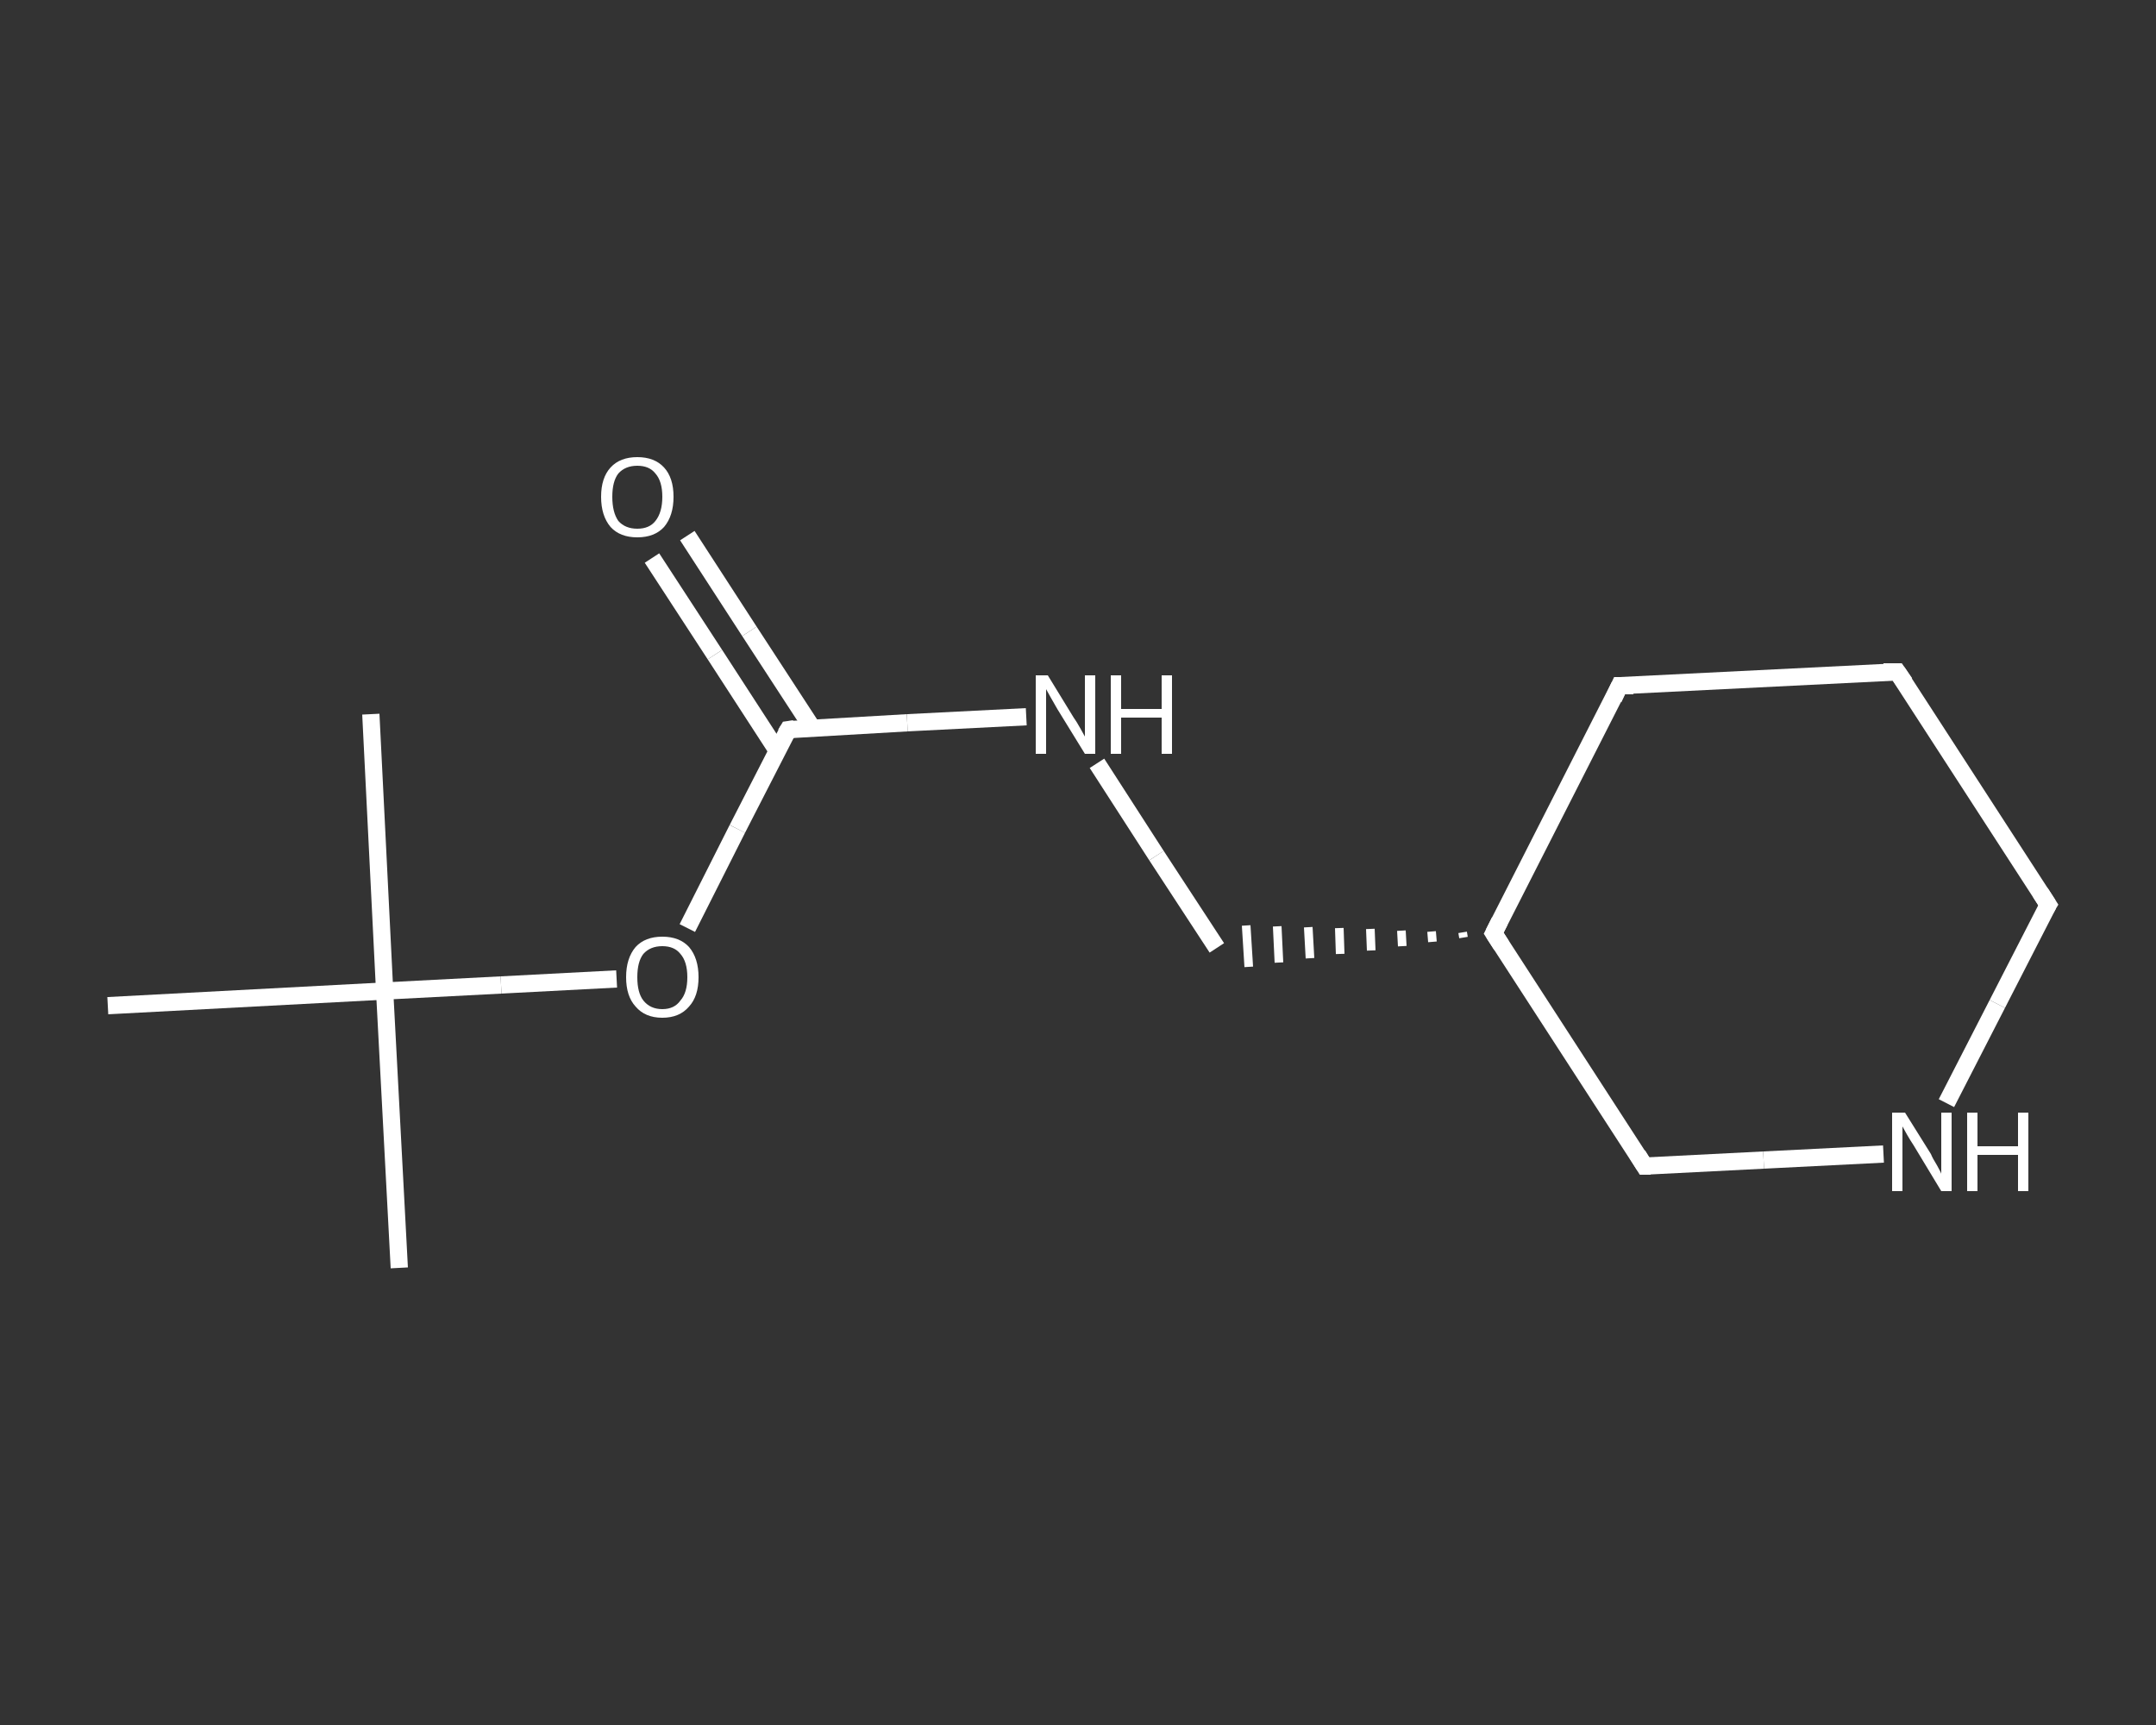 <?xml version='1.0' encoding='iso-8859-1'?>
<svg version='1.1' baseProfile='full'
              xmlns='http://www.w3.org/2000/svg'
                      xmlns:rdkit='http://www.rdkit.org/xml'
                      xmlns:xlink='http://www.w3.org/1999/xlink'
                  xml:space='preserve'
width='250px' height='200px' viewBox='0 0 250 200'>
<rect x="0" y="0" width="250" height="200" fill="#333333" stroke="none"/>
<!-- END OF HEADER -->
<rect style='opacity:1.0;fill:transparent;stroke:none' width='250.0' height='200.0' x='0.0' y='0.0'> </rect>
<path class='bond-0 atom-0 atom-1' d='M 46.3,147.0 L 44.6,114.9' style='fill:none;fill-rule:evenodd;stroke:#FFFFFF;stroke-width:2.0px;stroke-linecap:butt;stroke-linejoin:miter;stroke-opacity:1' />
<path class='bond-1 atom-1 atom-2' d='M 44.6,114.9 L 43.0,82.8' style='fill:none;fill-rule:evenodd;stroke:#FFFFFF;stroke-width:2.0px;stroke-linecap:butt;stroke-linejoin:miter;stroke-opacity:1' />
<path class='bond-2 atom-1 atom-3' d='M 44.6,114.9 L 12.5,116.6' style='fill:none;fill-rule:evenodd;stroke:#FFFFFF;stroke-width:2.0px;stroke-linecap:butt;stroke-linejoin:miter;stroke-opacity:1' />
<path class='bond-3 atom-1 atom-4' d='M 44.6,114.9 L 58.1,114.2' style='fill:none;fill-rule:evenodd;stroke:#FFFFFF;stroke-width:2.0px;stroke-linecap:butt;stroke-linejoin:miter;stroke-opacity:1' />
<path class='bond-3 atom-1 atom-4' d='M 58.1,114.2 L 71.5,113.5' style='fill:none;fill-rule:evenodd;stroke:#FFFFFF;stroke-width:2.0px;stroke-linecap:butt;stroke-linejoin:miter;stroke-opacity:1' />
<path class='bond-4 atom-4 atom-5' d='M 79.7,107.6 L 85.5,96.1' style='fill:none;fill-rule:evenodd;stroke:#FFFFFF;stroke-width:2.0px;stroke-linecap:butt;stroke-linejoin:miter;stroke-opacity:1' />
<path class='bond-4 atom-4 atom-5' d='M 85.5,96.1 L 91.4,84.6' style='fill:none;fill-rule:evenodd;stroke:#FFFFFF;stroke-width:2.0px;stroke-linecap:butt;stroke-linejoin:miter;stroke-opacity:1' />
<path class='bond-5 atom-5 atom-6' d='M 94.2,84.4 L 86.9,73.2' style='fill:none;fill-rule:evenodd;stroke:#FFFFFF;stroke-width:2.0px;stroke-linecap:butt;stroke-linejoin:miter;stroke-opacity:1' />
<path class='bond-5 atom-5 atom-6' d='M 86.9,73.2 L 79.7,62.1' style='fill:none;fill-rule:evenodd;stroke:#FFFFFF;stroke-width:2.0px;stroke-linecap:butt;stroke-linejoin:miter;stroke-opacity:1' />
<path class='bond-5 atom-5 atom-6' d='M 90.1,87.0 L 82.9,75.9' style='fill:none;fill-rule:evenodd;stroke:#FFFFFF;stroke-width:2.0px;stroke-linecap:butt;stroke-linejoin:miter;stroke-opacity:1' />
<path class='bond-5 atom-5 atom-6' d='M 82.9,75.9 L 75.6,64.7' style='fill:none;fill-rule:evenodd;stroke:#FFFFFF;stroke-width:2.0px;stroke-linecap:butt;stroke-linejoin:miter;stroke-opacity:1' />
<path class='bond-6 atom-5 atom-7' d='M 91.4,84.6 L 105.2,83.8' style='fill:none;fill-rule:evenodd;stroke:#FFFFFF;stroke-width:2.0px;stroke-linecap:butt;stroke-linejoin:miter;stroke-opacity:1' />
<path class='bond-6 atom-5 atom-7' d='M 105.2,83.8 L 119.0,83.1' style='fill:none;fill-rule:evenodd;stroke:#FFFFFF;stroke-width:2.0px;stroke-linecap:butt;stroke-linejoin:miter;stroke-opacity:1' />
<path class='bond-7 atom-7 atom-8' d='M 127.2,88.5 L 134.1,99.2' style='fill:none;fill-rule:evenodd;stroke:#FFFFFF;stroke-width:2.0px;stroke-linecap:butt;stroke-linejoin:miter;stroke-opacity:1' />
<path class='bond-7 atom-7 atom-8' d='M 134.1,99.2 L 141.1,109.9' style='fill:none;fill-rule:evenodd;stroke:#FFFFFF;stroke-width:2.0px;stroke-linecap:butt;stroke-linejoin:miter;stroke-opacity:1' />
<path class='bond-8 atom-9 atom-8' d='M 169.6,108.1 L 169.7,108.7' style='fill:none;fill-rule:evenodd;stroke:#FFFFFF;stroke-width:1.0px;stroke-linecap:butt;stroke-linejoin:miter;stroke-opacity:1' />
<path class='bond-8 atom-9 atom-8' d='M 166.0,108.0 L 166.1,109.2' style='fill:none;fill-rule:evenodd;stroke:#FFFFFF;stroke-width:1.0px;stroke-linecap:butt;stroke-linejoin:miter;stroke-opacity:1' />
<path class='bond-8 atom-9 atom-8' d='M 162.5,107.9 L 162.6,109.7' style='fill:none;fill-rule:evenodd;stroke:#FFFFFF;stroke-width:1.0px;stroke-linecap:butt;stroke-linejoin:miter;stroke-opacity:1' />
<path class='bond-8 atom-9 atom-8' d='M 158.9,107.7 L 159.0,110.2' style='fill:none;fill-rule:evenodd;stroke:#FFFFFF;stroke-width:1.0px;stroke-linecap:butt;stroke-linejoin:miter;stroke-opacity:1' />
<path class='bond-8 atom-9 atom-8' d='M 155.3,107.6 L 155.4,110.6' style='fill:none;fill-rule:evenodd;stroke:#FFFFFF;stroke-width:1.0px;stroke-linecap:butt;stroke-linejoin:miter;stroke-opacity:1' />
<path class='bond-8 atom-9 atom-8' d='M 151.7,107.5 L 151.9,111.1' style='fill:none;fill-rule:evenodd;stroke:#FFFFFF;stroke-width:1.0px;stroke-linecap:butt;stroke-linejoin:miter;stroke-opacity:1' />
<path class='bond-8 atom-9 atom-8' d='M 148.1,107.4 L 148.3,111.6' style='fill:none;fill-rule:evenodd;stroke:#FFFFFF;stroke-width:1.0px;stroke-linecap:butt;stroke-linejoin:miter;stroke-opacity:1' />
<path class='bond-8 atom-9 atom-8' d='M 144.5,107.3 L 144.8,112.1' style='fill:none;fill-rule:evenodd;stroke:#FFFFFF;stroke-width:1.0px;stroke-linecap:butt;stroke-linejoin:miter;stroke-opacity:1' />
<path class='bond-9 atom-9 atom-10' d='M 173.2,108.2 L 187.8,79.5' style='fill:none;fill-rule:evenodd;stroke:#FFFFFF;stroke-width:2.0px;stroke-linecap:butt;stroke-linejoin:miter;stroke-opacity:1' />
<path class='bond-10 atom-10 atom-11' d='M 187.8,79.5 L 220.0,77.9' style='fill:none;fill-rule:evenodd;stroke:#FFFFFF;stroke-width:2.0px;stroke-linecap:butt;stroke-linejoin:miter;stroke-opacity:1' />
<path class='bond-11 atom-11 atom-12' d='M 220.0,77.9 L 237.5,104.9' style='fill:none;fill-rule:evenodd;stroke:#FFFFFF;stroke-width:2.0px;stroke-linecap:butt;stroke-linejoin:miter;stroke-opacity:1' />
<path class='bond-12 atom-12 atom-13' d='M 237.5,104.9 L 231.6,116.4' style='fill:none;fill-rule:evenodd;stroke:#FFFFFF;stroke-width:2.0px;stroke-linecap:butt;stroke-linejoin:miter;stroke-opacity:1' />
<path class='bond-12 atom-12 atom-13' d='M 231.6,116.4 L 225.7,127.9' style='fill:none;fill-rule:evenodd;stroke:#FFFFFF;stroke-width:2.0px;stroke-linecap:butt;stroke-linejoin:miter;stroke-opacity:1' />
<path class='bond-13 atom-13 atom-14' d='M 218.4,133.8 L 204.5,134.5' style='fill:none;fill-rule:evenodd;stroke:#FFFFFF;stroke-width:2.0px;stroke-linecap:butt;stroke-linejoin:miter;stroke-opacity:1' />
<path class='bond-13 atom-13 atom-14' d='M 204.5,134.5 L 190.7,135.2' style='fill:none;fill-rule:evenodd;stroke:#FFFFFF;stroke-width:2.0px;stroke-linecap:butt;stroke-linejoin:miter;stroke-opacity:1' />
<path class='bond-14 atom-14 atom-9' d='M 190.7,135.2 L 173.2,108.2' style='fill:none;fill-rule:evenodd;stroke:#FFFFFF;stroke-width:2.0px;stroke-linecap:butt;stroke-linejoin:miter;stroke-opacity:1' />
<path d='M 91.1,85.1 L 91.4,84.6 L 92.1,84.5' style='fill:none;stroke:#FFFFFF;stroke-width:2.0px;stroke-linecap:butt;stroke-linejoin:miter;stroke-opacity:1;' />
<path d='M 173.9,106.8 L 173.2,108.2 L 174.1,109.6' style='fill:none;stroke:#FFFFFF;stroke-width:2.0px;stroke-linecap:butt;stroke-linejoin:miter;stroke-opacity:1;' />
<path d='M 187.1,81.0 L 187.8,79.5 L 189.4,79.5' style='fill:none;stroke:#FFFFFF;stroke-width:2.0px;stroke-linecap:butt;stroke-linejoin:miter;stroke-opacity:1;' />
<path d='M 218.4,77.9 L 220.0,77.9 L 220.9,79.2' style='fill:none;stroke:#FFFFFF;stroke-width:2.0px;stroke-linecap:butt;stroke-linejoin:miter;stroke-opacity:1;' />
<path d='M 236.6,103.5 L 237.5,104.9 L 237.2,105.4' style='fill:none;stroke:#FFFFFF;stroke-width:2.0px;stroke-linecap:butt;stroke-linejoin:miter;stroke-opacity:1;' />
<path d='M 191.4,135.2 L 190.7,135.2 L 189.9,133.9' style='fill:none;stroke:#FFFFFF;stroke-width:2.0px;stroke-linecap:butt;stroke-linejoin:miter;stroke-opacity:1;' />
<path class='atom-4' d='M 72.6 113.3
Q 72.6 111.1, 73.7 109.8
Q 74.8 108.6, 76.8 108.6
Q 78.8 108.6, 79.9 109.8
Q 81.0 111.1, 81.0 113.3
Q 81.0 115.5, 79.9 116.7
Q 78.8 118.0, 76.8 118.0
Q 74.8 118.0, 73.7 116.7
Q 72.6 115.5, 72.6 113.3
M 76.8 117.0
Q 78.2 117.0, 78.9 116.0
Q 79.7 115.1, 79.7 113.3
Q 79.7 111.5, 78.9 110.6
Q 78.2 109.7, 76.8 109.7
Q 75.4 109.7, 74.6 110.6
Q 73.9 111.5, 73.9 113.3
Q 73.9 115.1, 74.6 116.0
Q 75.4 117.0, 76.8 117.0
' fill='#FFFFFF'/>
<path class='atom-6' d='M 69.7 57.6
Q 69.7 55.4, 70.8 54.2
Q 71.9 53.0, 73.9 53.0
Q 75.9 53.0, 77.0 54.2
Q 78.1 55.4, 78.1 57.6
Q 78.1 59.8, 77.0 61.1
Q 75.9 62.3, 73.9 62.3
Q 71.9 62.3, 70.8 61.1
Q 69.7 59.8, 69.7 57.6
M 73.9 61.3
Q 75.3 61.3, 76.0 60.4
Q 76.8 59.4, 76.8 57.6
Q 76.8 55.8, 76.0 54.9
Q 75.3 54.0, 73.9 54.0
Q 72.5 54.0, 71.7 54.9
Q 71.0 55.8, 71.0 57.6
Q 71.0 59.4, 71.7 60.4
Q 72.5 61.3, 73.9 61.3
' fill='#FFFFFF'/>
<path class='atom-7' d='M 121.5 78.3
L 124.5 83.2
Q 124.8 83.6, 125.3 84.5
Q 125.8 85.4, 125.8 85.4
L 125.8 78.3
L 127.0 78.3
L 127.0 87.4
L 125.8 87.4
L 122.6 82.2
Q 122.2 81.5, 121.8 80.8
Q 121.4 80.1, 121.3 79.9
L 121.3 87.4
L 120.1 87.4
L 120.1 78.3
L 121.5 78.3
' fill='#FFFFFF'/>
<path class='atom-7' d='M 128.8 78.3
L 130.0 78.3
L 130.0 82.2
L 134.7 82.2
L 134.7 78.3
L 135.9 78.3
L 135.9 87.4
L 134.7 87.4
L 134.7 83.2
L 130.0 83.2
L 130.0 87.4
L 128.8 87.4
L 128.8 78.3
' fill='#FFFFFF'/>
<path class='atom-13' d='M 220.9 129.0
L 223.9 133.8
Q 224.1 134.3, 224.6 135.1
Q 225.1 136.0, 225.1 136.1
L 225.1 129.0
L 226.3 129.0
L 226.3 138.1
L 225.1 138.1
L 221.9 132.8
Q 221.5 132.2, 221.1 131.5
Q 220.7 130.8, 220.6 130.6
L 220.6 138.1
L 219.4 138.1
L 219.4 129.0
L 220.9 129.0
' fill='#FFFFFF'/>
<path class='atom-13' d='M 228.1 129.0
L 229.3 129.0
L 229.3 132.9
L 234.0 132.9
L 234.0 129.0
L 235.2 129.0
L 235.2 138.1
L 234.0 138.1
L 234.0 133.9
L 229.3 133.9
L 229.3 138.1
L 228.1 138.1
L 228.1 129.0
' fill='#FFFFFF'/>
</svg>
